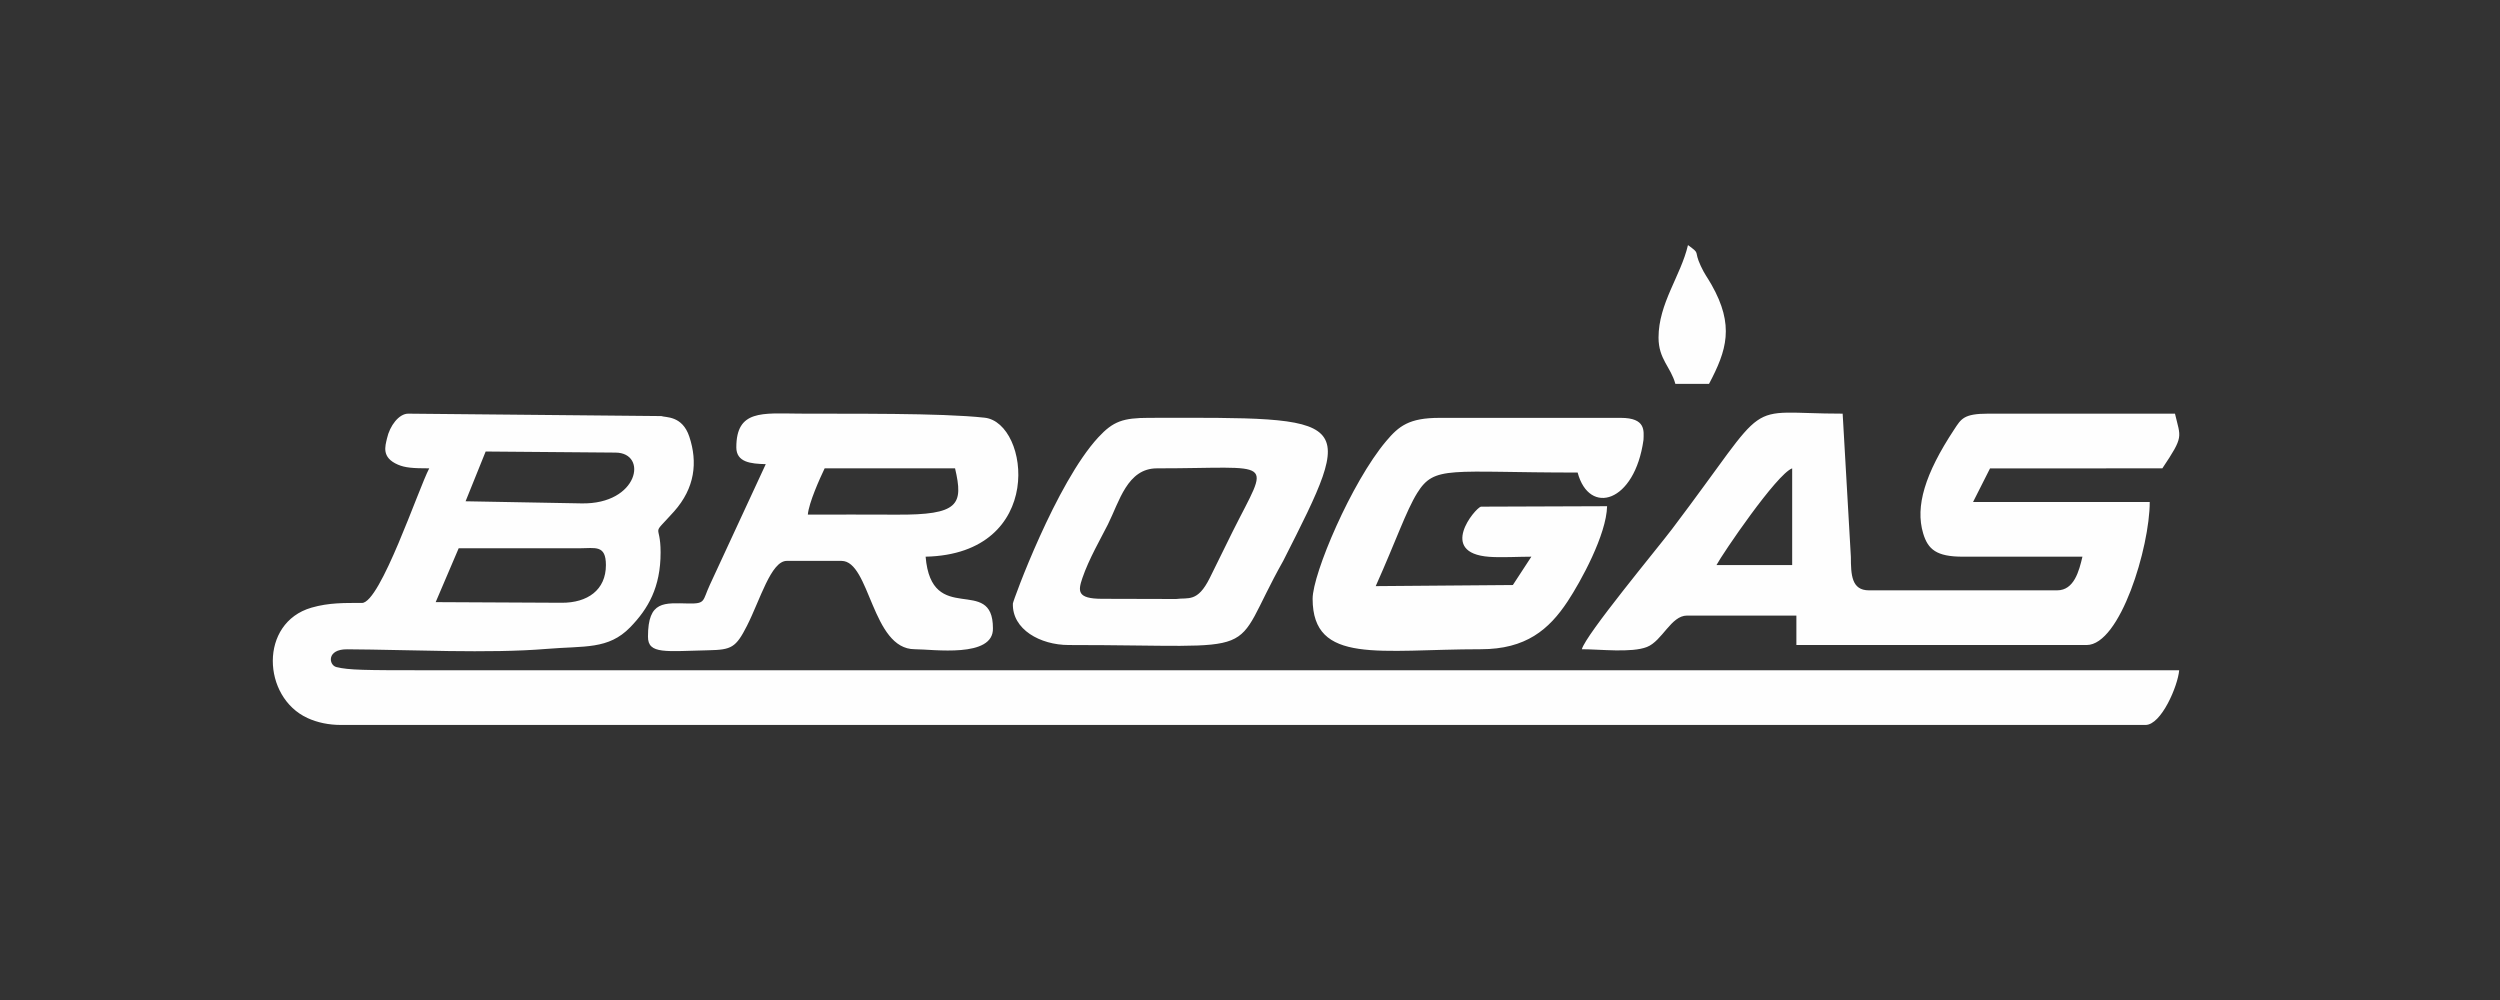 <?xml version="1.0" encoding="UTF-8"?>
<!DOCTYPE svg PUBLIC "-//W3C//DTD SVG 1.1//EN" "http://www.w3.org/Graphics/SVG/1.1/DTD/svg11.dtd">
<!-- Creator: CorelDRAW 2021 (64-Bit) -->
<svg xmlns="http://www.w3.org/2000/svg" xml:space="preserve" width="52.917mm" height="21.167mm" version="1.1" style="shape-rendering:geometricPrecision; text-rendering:geometricPrecision; image-rendering:optimizeQuality; fill-rule:evenodd; clip-rule:evenodd"
viewBox="0 0 5291.66 2116.66"
 xmlns:xlink="http://www.w3.org/1999/xlink"
 xmlns:xodm="http://www.corel.com/coreldraw/odm/2003">
 <rect x="0" y="0" width="5291.66" height="2116.66" fill="#333333" stroke="none"/>
 <defs>
  <style type="text/css">
   <![CDATA[
    .fil0 {fill:#FEFEFE}
   ]]>
  </style>
 </defs>
 <g id="Capa_x0020_1">
  <path class="fil0" d="M970.87 1160.49l256.45 0c32.44,0 55.19,-7.85 55.19,35.62 0,52.66 -38.86,80 -93.71,79.73l-266.62 -1.34 48.69 -114.01zm186.28 213c79.95,-6.69 130.44,1.92 176.81,-45.8 37.86,-38.96 64.3,-84.35 64.3,-158.29 0,-66.54 -22.51,-30.08 28.65,-86.98 43.92,-49.52 50.18,-103.82 32.14,-158.16 -14.95,-45.07 -50.08,-40.15 -59.2,-43.57l-535.82 -5.12c-19.5,0 -38.98,25.35 -44.98,52.67 -3.46,15.79 -12.4,40.08 23.4,55.33 15.01,6.4 30.91,7.75 66.09,7.75 -22.72,42.95 -103.45,284.93 -142.47,284.93 -36.05,0 -69.46,-0.85 -106.72,9.92 -111.21,32.17 -104.39,189.65 -8.45,233.66 21.05,9.66 45.09,14.63 70.66,14.63l3819.81 0c33.32,0 68.46,-82.57 71.22,-115.76l-3712.96 0c-127.54,0 -161.38,-0.27 -187.61,-6.74 -16.29,-4.02 -21.23,-37.87 22.58,-37.62 133.51,0.76 299.75,9.41 422.55,-0.85zm2476.01 -177.38c12.46,-23.56 127.62,-192.98 160.27,-204.79l0 204.79 -160.27 0zm-284.93 178.08c38.65,0 104.97,8.09 137.73,-4.74 32.49,-12.73 50.97,-66.49 84.87,-66.49l231.51 0 0 62.32 614.36 0c71.08,0 133.56,-207.41 133.56,-302.73l-373.97 0 35.91 -71.08 364.77 -0.15c46.29,-69.11 38.67,-64.42 26.72,-115.75l-395.64 0c-51.84,0 -56.9,11.07 -71.74,33.55 -61.99,93.93 -82.65,162.79 -65.64,219.79 10.16,34.06 28.27,49.39 83.83,49.39l253.31 0c-7.05,30.22 -17.66,71.23 -53.43,71.23l-398.51 0c-36.84,0 -38.11,-32.97 -38.21,-70.8l-17.38 -303.16c-218.07,0 -144.29,-42.27 -361.16,244.31 -31.95,42.21 -182.62,223.34 -190.89,254.31zm-1638.33 -284.93c2.07,-24.99 25.54,-76.95 35.61,-97.94l276.03 0c17.93,76.96 8.39,98.89 -124.59,98.01 -62.31,-0.43 -124.73,-0.07 -187.05,-0.07zm-151.37 -142.46c0,31.71 30.48,34.91 62.33,35.61l-118.25 255.26c-15.88,34.27 -8.66,40.32 -44.59,39.72 -51.84,-0.87 -86.47,-7.04 -86.47,70.08 -0.38,38.09 38.14,30.81 128.75,28.9 47.87,-1.03 57.29,-5.57 80.67,-51.56 28.16,-55.39 50.99,-137.61 84.4,-137.61l115.76 0c60.54,0 63.97,186.99 155.06,186.99 38.49,0 167.34,19.31 165.49,-44.52 0,-113.96 -130.04,-2.06 -142.47,-151.37 255.17,-5.69 220.5,-283.61 125.01,-294.18 -93.77,-10.38 -287.83,-7.92 -392.19,-8.62 -78.66,-0.53 -133.5,-8.45 -133.5,71.3zm1219.84 320.54c0,140.35 142.41,106.85 356.17,106.85 95.16,0 144.1,-41.49 183.62,-101.3 27.73,-41.95 82.15,-140.99 83.5,-201.43l-267.17 0.97c-12.78,3.86 -91.01,98.06 17.59,106.14 25.7,1.91 62.34,-0.27 89.3,-0.27l-39.17 60 -290.28 2.33c43.34,-96.97 64.44,-159.4 87.74,-197.01 36.83,-59.43 67.91,-43.4 339.65,-43.4 24.57,91.98 120.91,63.97 139.39,-69.13 0.61,-18.79 5.38,-46.62 -47.9,-46.62l-383.99 0c-64.55,0 -85.95,17.4 -112.83,49.26 -73.44,87.08 -155.62,280.79 -155.62,333.61zm-487.45 -43.48c13.7,-40.48 40.43,-86.44 54.12,-113.83 24.27,-48.55 41.01,-118.71 103.89,-118.71 252.99,0 239.51,-24.88 160.27,133.56 -16.2,32.4 -32.18,65.64 -48.56,98.53 -25.96,52.17 -45.19,40.92 -71.37,44.47l-156.91 -0.41c-52.59,-0.13 -50.73,-16.16 -41.44,-43.61zm-28.97 141.42c430.4,0 335.7,32.27 454.15,-178.03 157.35,-310.14 152.97,-303.57 -284.06,-302.82 -55.01,0.09 -75.73,7.18 -107.14,41.08 -89.61,96.7 -180.78,346.26 -180.97,351.93 -1.8,54.9 58.21,87.84 118.02,87.84zm-1276.47 -304.25l245.53 4.48c120.8,2.18 141.11,-106.94 72.04,-107.53l-275.08 -2.28 -42.49 105.33zm2525.08 -346.41c0,45.82 26.12,62.38 35.61,97.94l71.23 0c37.5,-70.85 54.3,-123.64 5.25,-210.03 -9.58,-16.86 -14.3,-21.58 -22.71,-39.62 -16.01,-34.33 0.87,-23.71 -27.05,-44.18 -15.18,65.14 -62.33,123.22 -62.33,195.89z"/>
 </g>
</svg>
